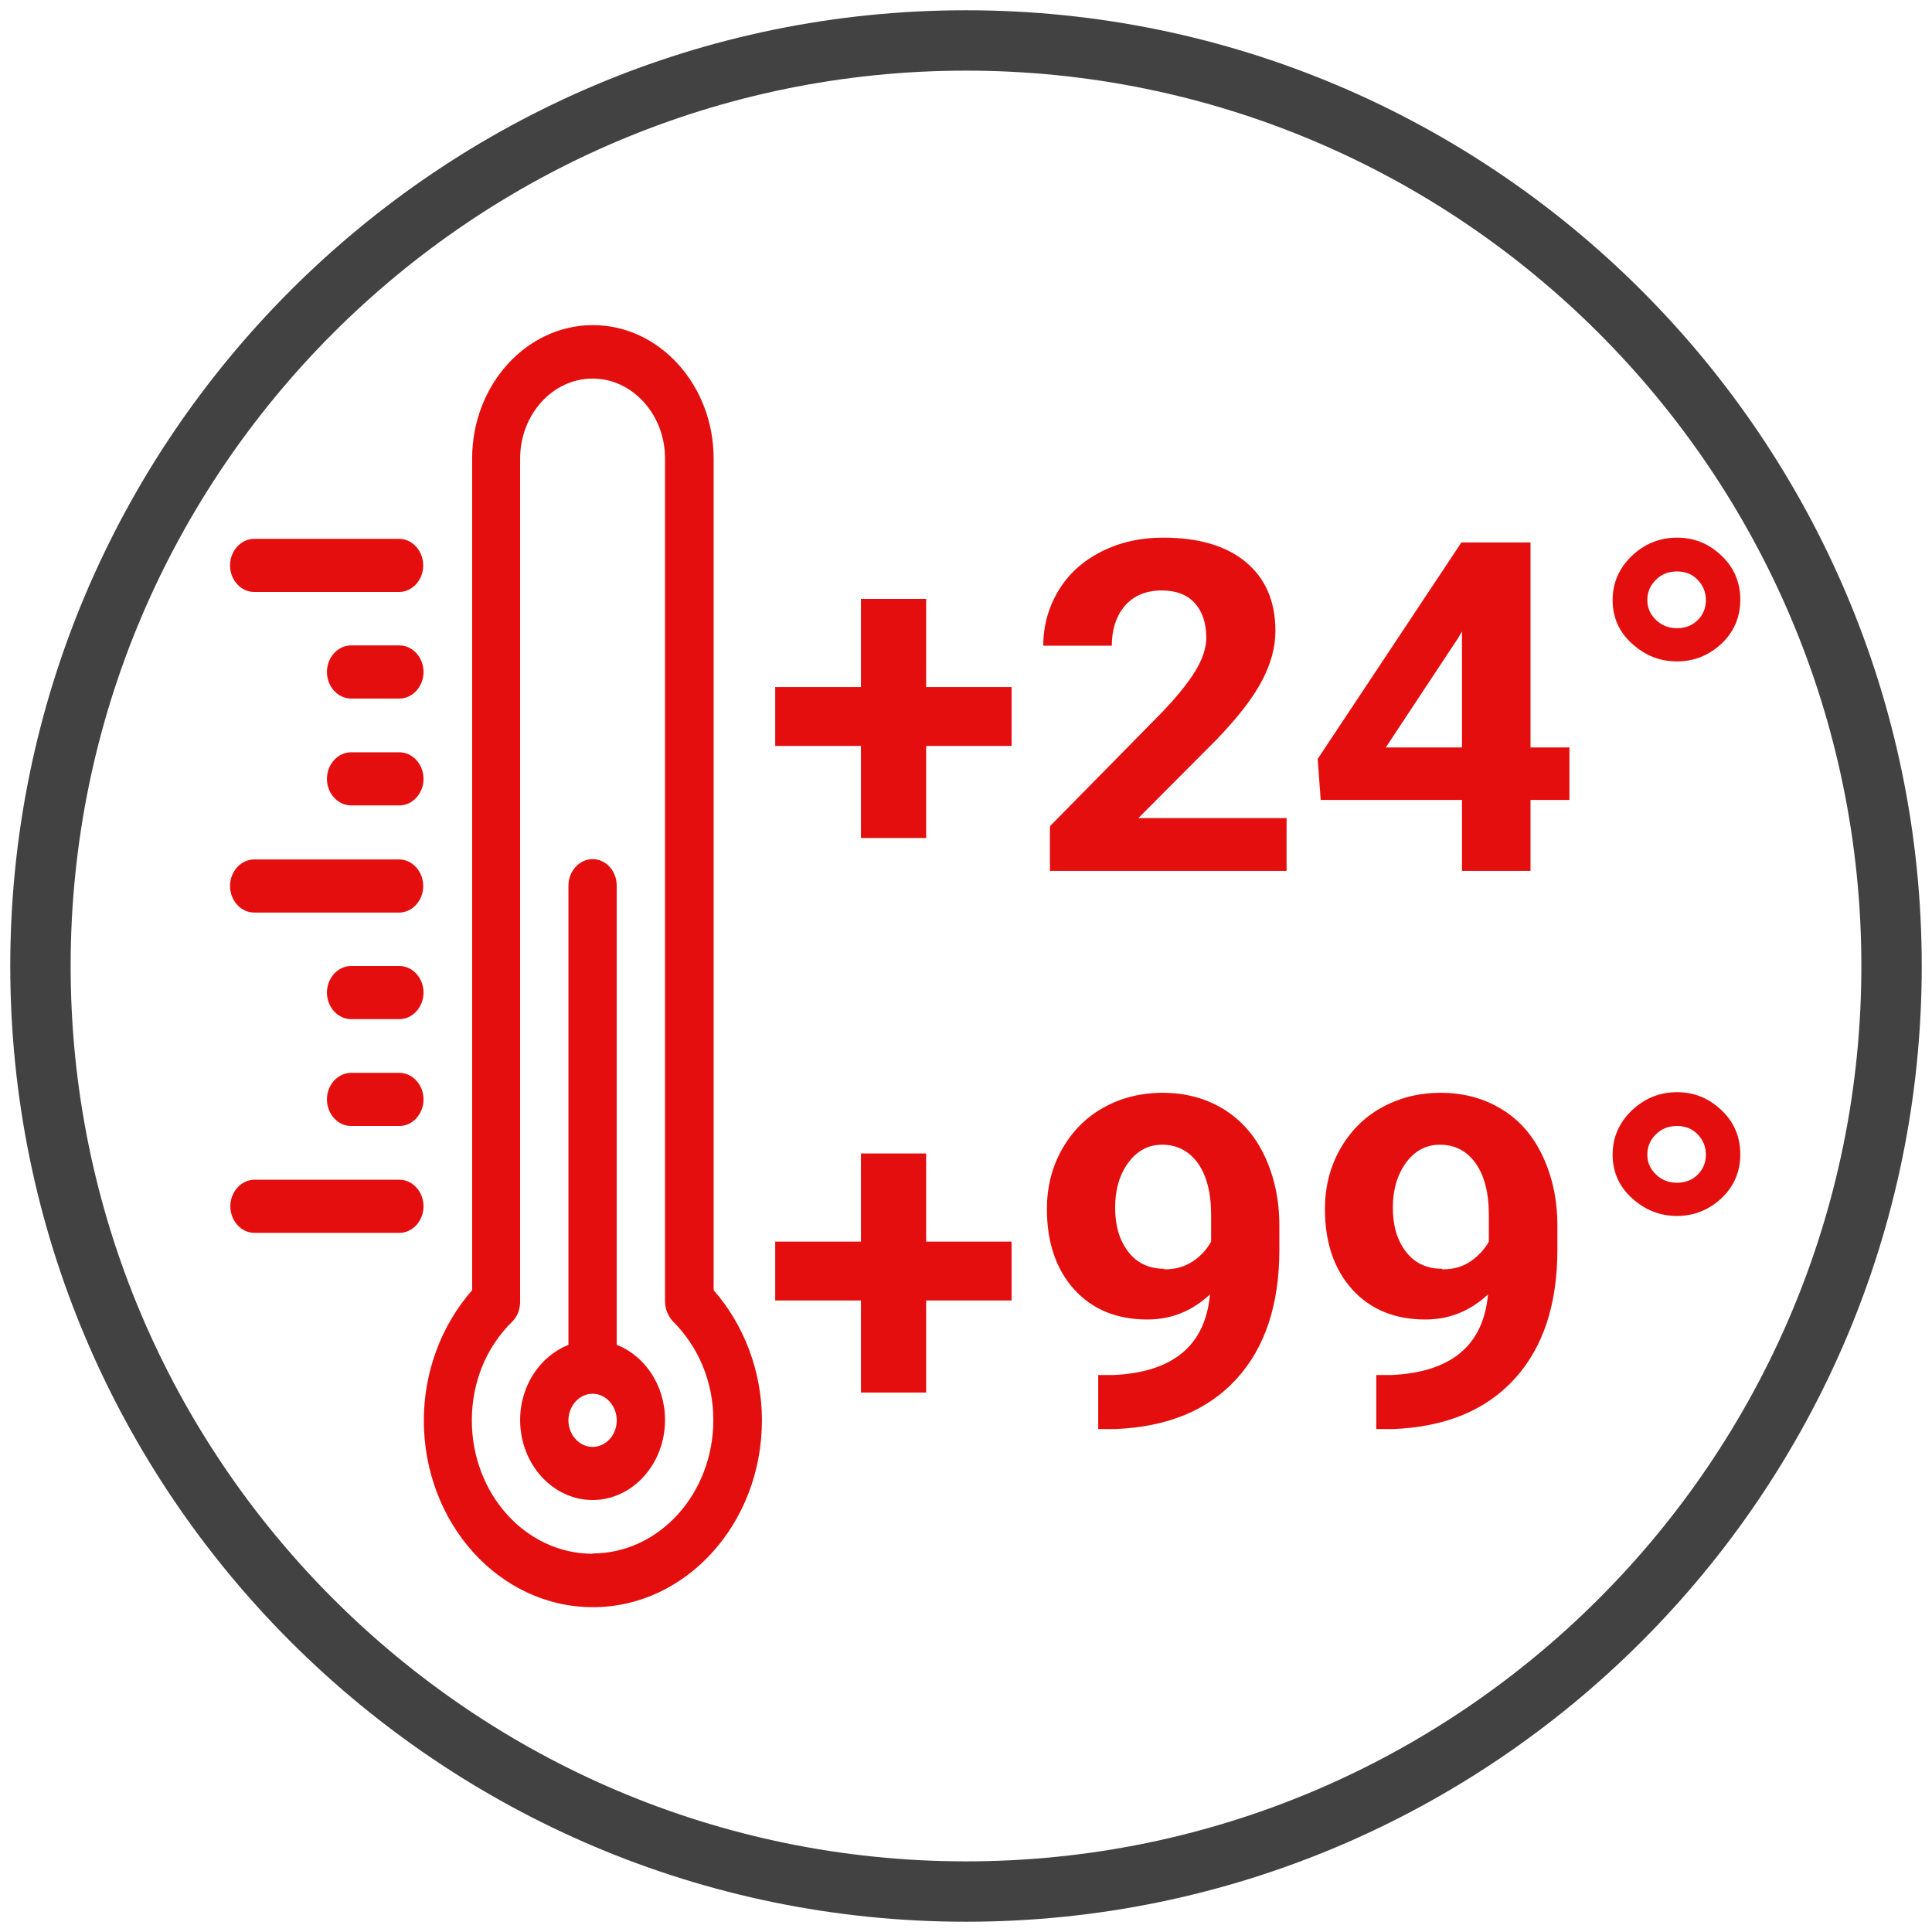 <?xml version="1.0" encoding="UTF-8"?>
<svg id="Livello_1" data-name="Livello 1" xmlns="http://www.w3.org/2000/svg" viewBox="0 0 64 64">
  <defs>
    <style>
      .cls-1 {
        fill: #424242;
      }

      .cls-2 {
        fill: #e50e0e;
      }
    </style>
  </defs>
  <path class="cls-1" d="M32,63.66C14.54,63.66.34,49.46.34,32S14.54.34,32,.34s31.66,14.2,31.66,31.66-14.2,31.66-31.66,31.66ZM32,2.34C15.64,2.34,2.34,15.64,2.34,32s13.31,29.66,29.66,29.66,29.66-13.31,29.66-29.66S48.36,2.34,32,2.34Z"/>
  <g>
    <path class="cls-2" d="M23.64,15.19c0-2.44-1.8-4.42-4-4.42s-4,1.98-4,4.42v27.55c-1.02,1.16-1.6,2.71-1.6,4.31,0,3.42,2.51,6.19,5.6,6.19s5.6-2.78,5.6-6.19c0-1.6-.58-3.15-1.6-4.31V15.19h0ZM19.63,51.47c-2.21,0-4-1.98-4-4.42,0-1.25.47-2.42,1.34-3.27.17-.17.26-.41.26-.66V15.19c0-1.46,1.08-2.65,2.4-2.65s2.4,1.19,2.4,2.65v27.92c0,.25.1.49.26.66.86.86,1.34,2.02,1.34,3.27,0,2.44-1.8,4.42-4,4.42Z"/>
    <path class="cls-2" d="M20.43,44.55v-15.21c0-.49-.36-.88-.8-.88s-.8.4-.8.88v15.21c-.93.37-1.6,1.34-1.6,2.49,0,1.46,1.08,2.65,2.4,2.65s2.4-1.19,2.4-2.65c0-1.15-.67-2.13-1.6-2.49ZM19.63,47.93c-.44,0-.8-.4-.8-.88s.36-.88.8-.88.8.4.8.88c0,.49-.36.88-.8.88Z"/>
    <path class="cls-2" d="M13.23,39.08h-4.8c-.44,0-.8.4-.8.88s.36.88.8.88h4.8c.44,0,.8-.4.8-.88s-.36-.88-.8-.88Z"/>
    <path class="cls-2" d="M13.23,35.54h-1.6c-.44,0-.8.4-.8.88s.36.88.8.88h1.6c.44,0,.8-.4.8-.88s-.36-.88-.8-.88Z"/>
    <path class="cls-2" d="M13.23,32h-1.6c-.44,0-.8.4-.8.88s.36.88.8.88h1.6c.44,0,.8-.4.8-.88s-.36-.88-.8-.88Z"/>
    <path class="cls-2" d="M8.42,30.23h4.8c.44,0,.8-.4.8-.88s-.36-.88-.8-.88h-4.8c-.44,0-.8.4-.8.88s.36.88.8.88Z"/>
    <path class="cls-2" d="M8.42,19.61h4.8c.44,0,.8-.4.8-.88s-.36-.88-.8-.88h-4.8c-.44,0-.8.4-.8.88s.36.88.8.88Z"/>
    <path class="cls-2" d="M13.23,24.92h-1.6c-.44,0-.8.4-.8.88s.36.88.8.88h1.6c.44,0,.8-.4.8-.88s-.36-.88-.8-.88Z"/>
    <path class="cls-2" d="M13.23,21.38h-1.6c-.44,0-.8.4-.8.88s.36.88.8.88h1.6c.44,0,.8-.4.8-.88s-.36-.88-.8-.88Z"/>
  </g>
  <g>
    <path class="cls-2" d="M30.68,22.76h2.83v1.95h-2.83v3.05h-2.16v-3.05h-2.84v-1.95h2.84v-2.92h2.16v2.92Z"/>
    <path class="cls-2" d="M42.61,28.85h-7.83v-1.48l3.69-3.75c.51-.53.88-.99,1.12-1.38s.37-.77.37-1.12c0-.48-.13-.86-.38-1.14s-.62-.42-1.1-.42c-.51,0-.92.17-1.21.5-.29.34-.44.78-.44,1.33h-2.27c0-.66.17-1.27.5-1.82.33-.55.8-.98,1.41-1.29s1.29-.47,2.06-.47c1.18,0,2.09.27,2.74.81.65.54.98,1.3.98,2.28,0,.54-.15,1.09-.44,1.64-.29.56-.79,1.21-1.5,1.95l-2.6,2.61h4.91v1.74Z"/>
    <path class="cls-2" d="M50.7,24.76h1.29v1.74h-1.29v2.35h-2.27v-2.35h-4.68l-.1-1.36,4.76-7.17h2.29v6.79ZM45.91,24.76h2.52v-3.84l-.15.25-2.38,3.6Z"/>
    <path class="cls-2" d="M53.42,19.88c0-.57.21-1.05.63-1.46.42-.4.92-.61,1.5-.61s1.06.2,1.48.6c.42.4.62.89.62,1.46s-.21,1.06-.62,1.45c-.42.39-.91.59-1.48.59s-1.06-.2-1.49-.59c-.43-.39-.64-.87-.64-1.45ZM55.55,20.81c.28,0,.51-.09.69-.27.18-.18.27-.4.27-.66s-.09-.48-.27-.67c-.18-.19-.41-.28-.69-.28s-.51.09-.7.28c-.19.19-.28.41-.28.67s.1.48.29.66c.19.18.42.27.69.27Z"/>
    <path class="cls-2" d="M30.68,41.13h2.83v1.95h-2.83v3.05h-2.16v-3.05h-2.84v-1.95h2.84v-2.92h2.16v2.92Z"/>
    <path class="cls-2" d="M40.08,42.88c-.59.55-1.28.83-2.07.83-1.01,0-1.82-.33-2.42-.99s-.91-1.55-.91-2.67c0-.71.16-1.37.49-1.96.33-.59.78-1.06,1.37-1.39.58-.33,1.24-.5,1.98-.5s1.42.18,2.01.54c.58.36,1.04.87,1.36,1.55s.49,1.44.49,2.31v.8c0,1.81-.47,3.24-1.42,4.28-.95,1.04-2.29,1.59-4.02,1.66h-.56s0-1.79,0-1.79h.5c1.97-.09,3.04-.97,3.2-2.65ZM38.57,42.05c.37,0,.68-.09.95-.27s.46-.4.6-.65v-.89c0-.73-.15-1.3-.44-1.71-.29-.4-.69-.61-1.18-.61-.46,0-.83.2-1.12.59s-.44.89-.44,1.49.14,1.08.43,1.46c.29.38.69.57,1.2.57Z"/>
    <path class="cls-2" d="M49.29,42.88c-.59.55-1.28.83-2.07.83-1.01,0-1.82-.33-2.42-.99s-.91-1.55-.91-2.67c0-.71.16-1.37.49-1.96.33-.59.78-1.06,1.37-1.39.59-.33,1.24-.5,1.98-.5s1.42.18,2.01.54c.59.36,1.04.87,1.36,1.55s.49,1.44.49,2.31v.8c0,1.81-.47,3.24-1.42,4.28-.95,1.04-2.29,1.59-4.02,1.66h-.56s0-1.79,0-1.79h.5c1.97-.09,3.04-.97,3.2-2.65ZM47.78,42.05c.37,0,.68-.09.94-.27.26-.18.46-.4.6-.65v-.89c0-.73-.15-1.3-.44-1.71-.29-.4-.68-.61-1.18-.61-.46,0-.83.2-1.12.59-.29.4-.44.89-.44,1.49s.14,1.08.43,1.46c.29.38.69.57,1.2.57Z"/>
    <path class="cls-2" d="M53.42,38.25c0-.57.21-1.05.63-1.46.42-.4.92-.61,1.5-.61s1.06.2,1.48.6c.42.4.62.89.62,1.46s-.21,1.06-.62,1.45c-.42.39-.91.59-1.48.59s-1.06-.2-1.49-.59c-.43-.39-.64-.87-.64-1.45ZM55.55,39.18c.28,0,.51-.09.69-.27.18-.18.27-.4.27-.66s-.09-.48-.27-.67c-.18-.19-.41-.28-.69-.28s-.51.09-.7.28c-.19.19-.28.41-.28.67s.1.48.29.66c.19.18.42.27.69.27Z"/>
  </g>
</svg>